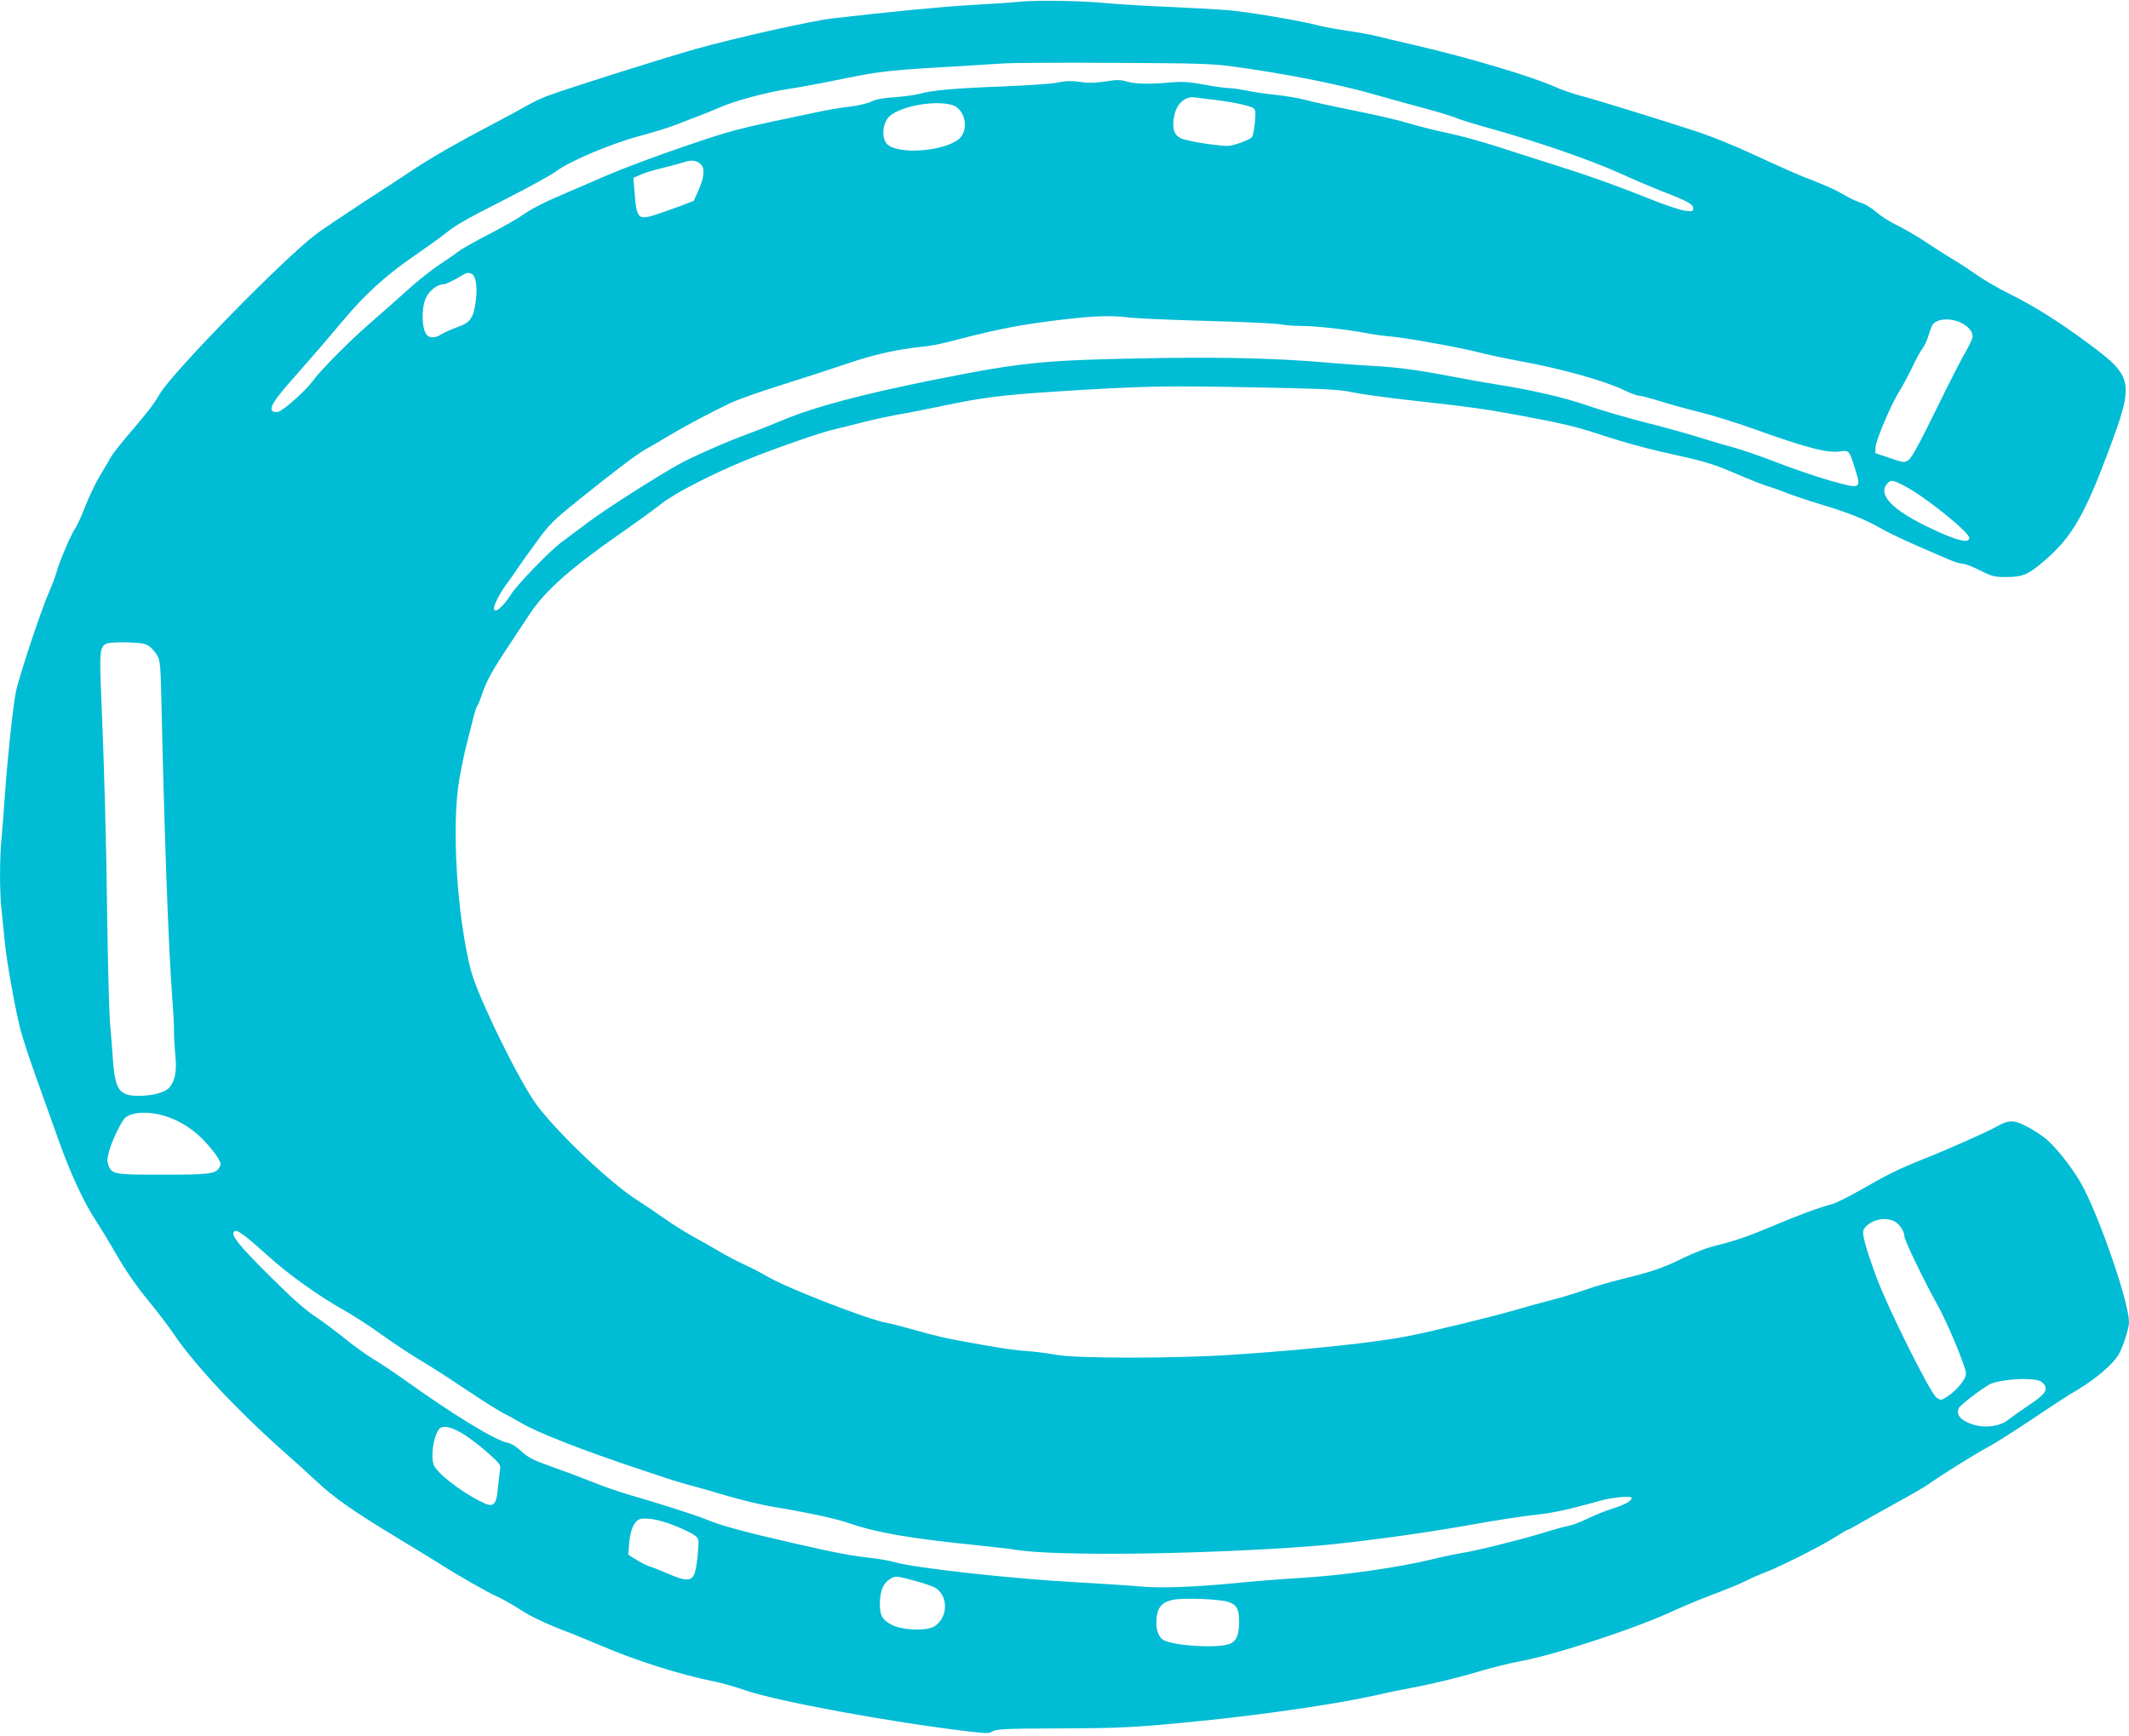 <?xml version="1.0" standalone="no"?>
<!DOCTYPE svg PUBLIC "-//W3C//DTD SVG 20010904//EN"
 "http://www.w3.org/TR/2001/REC-SVG-20010904/DTD/svg10.dtd">
<svg version="1.0" xmlns="http://www.w3.org/2000/svg"
 width="1280pt" height="1044pt" viewBox="0 0 1280 1044"
 preserveAspectRatio="xMidYMid meet">
<g transform="translate(0,1044) scale(0.1,-0.1)"
fill="#00bcd4" stroke="none">
<path d="M6135 10430 c-49 -5 -180 -14 -290 -20 -172 -9 -509 -42 -842 -81
-128 -15 -578 -116 -818 -183 -204 -58 -778 -239 -894 -283 -36 -13 -94 -41
-130 -62 -36 -21 -124 -69 -196 -106 -208 -109 -372 -203 -480 -275 -55 -37
-191 -126 -303 -198 -111 -73 -237 -157 -280 -189 -185 -137 -862 -828 -941
-961 -39 -67 -65 -100 -188 -245 -51 -59 -100 -122 -109 -140 -9 -18 -36 -64
-61 -104 -25 -40 -64 -122 -88 -182 -23 -60 -51 -122 -63 -138 -24 -35 -96
-202 -112 -263 -6 -25 -28 -81 -47 -125 -49 -112 -181 -511 -198 -598 -18 -93
-51 -406 -65 -612 -6 -88 -15 -204 -20 -258 -13 -126 -13 -337 0 -446 5 -47
14 -135 20 -196 12 -119 60 -384 90 -505 20 -77 59 -194 128 -385 22 -60 68
-189 102 -285 71 -202 154 -381 229 -495 29 -44 87 -140 129 -213 48 -83 116
-182 181 -260 57 -70 127 -161 154 -202 125 -185 377 -455 650 -698 67 -59
160 -143 208 -188 106 -100 219 -179 481 -338 112 -68 229 -139 260 -159 101
-65 296 -177 353 -201 30 -14 87 -46 127 -72 70 -46 166 -91 293 -139 33 -12
123 -50 200 -82 218 -93 475 -174 685 -216 41 -8 120 -31 175 -50 191 -67 873
-193 1355 -250 102 -12 118 -12 139 2 21 13 78 16 400 17 375 1 462 6 851 45
381 38 838 105 1054 155 61 14 157 34 212 44 130 24 289 63 429 105 61 18 162
43 225 55 217 40 708 202 930 307 52 24 156 67 230 95 74 28 161 63 192 79 31
16 85 40 120 53 88 33 340 160 421 212 37 24 71 44 75 44 4 0 39 19 77 41 39
23 139 79 224 126 85 46 168 95 185 107 59 44 281 183 357 223 41 22 159 97
263 166 103 70 230 153 284 184 103 62 201 146 237 203 27 44 65 159 65 199 0
111 -158 579 -270 801 -51 100 -151 232 -224 297 -25 22 -77 56 -117 77 -82
43 -111 43 -189 -1 -59 -33 -284 -133 -438 -194 -145 -58 -216 -93 -383 -189
-68 -39 -142 -75 -164 -81 -85 -23 -196 -64 -350 -129 -159 -67 -235 -93 -370
-126 -38 -10 -117 -41 -175 -69 -121 -60 -185 -82 -365 -126 -71 -17 -173 -47
-225 -66 -52 -18 -140 -45 -195 -59 -55 -14 -161 -43 -235 -65 -129 -37 -487
-125 -635 -154 -187 -37 -580 -80 -1040 -111 -334 -24 -950 -24 -1070 -2 -49
9 -130 20 -180 23 -85 6 -178 20 -425 66 -58 10 -166 36 -240 58 -74 21 -155
42 -180 46 -104 17 -591 206 -712 276 -37 22 -105 57 -151 78 -45 21 -111 56
-147 78 -36 21 -103 60 -150 85 -47 26 -129 77 -182 115 -53 37 -124 85 -156
105 -155 98 -462 387 -599 565 -104 135 -361 659 -402 818 -84 328 -117 868
-70 1146 12 68 32 167 46 219 13 52 31 122 39 154 8 33 19 65 23 70 5 6 19 40
30 74 27 79 63 145 165 297 44 66 95 143 113 171 100 154 251 287 607 534 67
47 152 109 189 138 82 66 310 183 522 269 178 72 441 163 525 182 30 7 105 25
165 41 61 16 155 36 210 46 55 9 181 34 281 55 227 48 355 64 664 84 534 34
645 36 1175 26 456 -9 532 -12 615 -30 52 -11 201 -31 330 -46 363 -40 460
-53 665 -91 279 -52 352 -69 535 -130 91 -30 237 -70 325 -90 267 -59 306 -70
451 -132 76 -33 162 -67 189 -75 28 -8 78 -26 113 -40 34 -14 124 -44 199 -67
175 -52 275 -93 371 -147 66 -38 186 -93 412 -189 30 -13 66 -24 80 -24 14 0
61 -18 104 -40 73 -37 85 -40 159 -40 100 0 134 15 239 107 155 136 233 271
374 648 159 426 154 449 -140 664 -169 124 -305 209 -451 282 -66 32 -158 86
-205 119 -47 33 -107 72 -133 87 -27 16 -99 61 -160 102 -62 41 -145 89 -185
108 -39 18 -94 54 -122 78 -27 24 -68 49 -90 55 -22 6 -66 26 -97 45 -58 34
-111 58 -253 113 -41 16 -169 73 -285 127 -131 61 -272 118 -375 151 -277 89
-590 186 -680 209 -47 13 -111 35 -142 49 -144 65 -516 176 -841 252 -104 24
-214 50 -245 58 -32 8 -109 22 -172 31 -63 9 -138 23 -166 30 -100 28 -442 86
-564 95 -69 5 -237 14 -374 20 -136 6 -292 16 -345 21 -133 14 -408 19 -516 9z
m1285 -391 c310 -42 641 -108 850 -169 74 -21 203 -57 286 -79 84 -22 171 -49
195 -59 24 -11 121 -40 214 -66 276 -77 599 -189 770 -266 88 -40 212 -93 275
-117 141 -55 170 -72 170 -97 0 -17 -5 -18 -51 -13 -28 4 -119 34 -203 68
-181 73 -357 137 -526 190 -69 22 -186 59 -260 83 -220 72 -328 103 -460 131
-69 15 -167 40 -218 56 -52 16 -196 49 -320 74 -125 25 -258 54 -297 65 -38
10 -119 24 -180 30 -60 6 -138 18 -173 26 -35 7 -80 14 -100 14 -21 0 -89 9
-152 21 -90 17 -132 19 -195 14 -126 -12 -216 -11 -268 4 -40 12 -62 12 -132
1 -50 -8 -102 -10 -131 -5 -69 10 -101 10 -164 -3 -30 -6 -176 -16 -325 -22
-293 -11 -421 -23 -500 -45 -27 -7 -95 -16 -149 -20 -69 -4 -112 -13 -138 -26
-22 -11 -77 -24 -126 -30 -48 -5 -139 -20 -202 -34 -494 -103 -504 -106 -800
-207 -162 -55 -367 -132 -455 -170 -88 -38 -201 -87 -250 -108 -125 -52 -211
-96 -269 -137 -27 -20 -115 -69 -195 -111 -80 -41 -162 -87 -181 -102 -19 -14
-73 -52 -120 -83 -47 -31 -130 -97 -185 -147 -55 -50 -157 -140 -226 -200
-128 -111 -300 -284 -351 -354 -40 -55 -173 -174 -204 -182 -14 -4 -30 -2 -37
5 -18 18 12 67 113 181 185 211 207 237 302 350 137 165 263 280 428 394 80
55 165 116 190 136 70 57 117 84 380 218 135 69 268 142 295 163 80 60 329
165 500 211 82 22 184 53 225 70 41 16 104 41 140 54 36 14 91 36 122 50 87
38 284 91 408 109 61 9 208 36 328 61 223 46 289 53 687 75 116 7 244 15 285
18 41 3 336 5 655 3 513 -2 597 -5 725 -23z m-120 -199 c115 -14 219 -36 238
-52 11 -9 12 -28 7 -82 -4 -39 -11 -78 -16 -88 -5 -9 -39 -26 -75 -38 -66 -22
-67 -22 -193 -6 -69 10 -142 25 -161 34 -43 21 -55 62 -40 136 15 75 66 119
125 110 11 -2 63 -8 115 -14z m-1577 -31 c70 -19 103 -125 57 -189 -57 -80
-343 -116 -437 -55 -39 26 -44 107 -8 161 44 67 271 116 388 83z m-1510 -357
c26 -23 21 -80 -13 -155 l-29 -65 -78 -30 c-43 -16 -111 -40 -151 -53 -106
-34 -114 -25 -127 136 l-7 85 44 20 c24 11 82 28 129 39 46 12 104 27 129 35
48 16 75 13 103 -12z m-1379 -658 c26 -10 38 -75 27 -159 -13 -106 -33 -135
-108 -161 -33 -12 -77 -31 -97 -43 -51 -32 -88 -25 -103 19 -19 55 -15 149 7
197 19 44 69 83 105 83 11 0 47 16 80 35 65 38 66 38 89 29z m3961 -264 c39
-5 248 -14 465 -20 217 -6 413 -15 435 -20 22 -5 79 -10 127 -10 90 0 267 -20
398 -44 41 -8 107 -17 145 -20 88 -7 429 -69 526 -95 41 -11 148 -34 239 -51
254 -46 512 -118 634 -176 39 -19 80 -34 92 -34 12 0 73 -16 136 -36 62 -19
167 -48 233 -64 66 -16 208 -60 315 -98 323 -116 450 -149 527 -136 49 7 53 3
86 -106 38 -122 37 -122 -148 -71 -81 23 -227 73 -325 111 -98 38 -215 78
-261 90 -46 12 -138 39 -204 60 -66 21 -212 62 -325 90 -113 29 -268 74 -345
101 -134 47 -333 93 -535 125 -52 8 -165 28 -250 44 -239 46 -352 61 -510 70
-80 4 -199 13 -265 19 -284 25 -601 34 -1002 28 -719 -12 -820 -22 -1378 -133
-430 -87 -705 -160 -895 -239 -74 -31 -173 -70 -220 -87 -106 -38 -337 -139
-410 -181 -143 -80 -437 -268 -540 -345 -63 -47 -138 -103 -167 -125 -67 -50
-264 -253 -299 -309 -51 -80 -104 -124 -104 -85 1 24 40 99 83 155 23 31 51
71 61 87 11 17 59 85 108 151 82 113 101 132 254 255 221 178 349 275 404 306
25 14 88 51 140 82 108 64 261 145 369 196 40 20 179 69 310 110 130 41 308
99 397 129 157 54 306 87 449 101 39 3 102 15 140 25 274 71 398 97 570 121
286 39 413 46 540 29z m4991 -29 c45 -20 74 -54 74 -85 0 -11 -20 -53 -44 -95
-25 -42 -106 -201 -180 -353 -98 -200 -143 -282 -162 -295 -26 -16 -29 -16
-113 13 l-86 29 1 35 c1 40 94 258 142 335 18 28 52 92 77 143 24 51 54 105
65 119 11 14 27 49 35 77 9 28 19 56 23 62 25 37 104 44 168 15z m-340 -981
c121 -61 394 -280 394 -315 0 -35 -74 -17 -226 55 -235 110 -328 205 -267 272
22 24 30 23 99 -12z m-10548 -967 c15 -11 36 -35 47 -54 18 -31 21 -58 26
-304 17 -755 42 -1459 63 -1730 7 -93 13 -197 12 -230 0 -33 4 -97 8 -142 10
-90 -1 -151 -34 -191 -25 -31 -100 -52 -185 -52 -117 0 -142 33 -156 215 -4
60 -12 164 -18 230 -5 66 -12 334 -16 595 -6 502 -18 927 -36 1355 -12 279 -9
307 33 325 13 6 69 8 126 7 84 -3 108 -7 130 -24z m54 -2814 c95 -20 190 -73
263 -146 37 -38 78 -87 92 -111 24 -40 24 -44 9 -67 -23 -34 -58 -39 -331 -39
-287 -1 -311 3 -330 49 -12 28 -12 41 0 89 17 63 75 186 99 205 36 30 112 38
198 20z m10438 -644 c31 -16 60 -61 60 -92 0 -21 124 -278 192 -398 62 -109
178 -386 178 -424 0 -36 -58 -106 -117 -142 -34 -21 -35 -21 -61 -3 -37 27
-292 538 -360 722 -69 188 -90 267 -76 290 35 55 124 78 184 47z m-9920 -86
c23 -17 90 -75 149 -128 118 -107 305 -240 449 -320 52 -29 153 -94 225 -146
73 -52 179 -123 237 -157 58 -34 181 -113 274 -176 93 -62 192 -125 220 -139
28 -14 76 -40 106 -58 98 -59 371 -166 720 -282 58 -19 132 -44 165 -55 33
-11 87 -27 120 -36 33 -8 134 -37 225 -64 91 -27 219 -58 285 -69 218 -36 379
-71 460 -99 166 -57 363 -91 745 -130 113 -12 232 -25 265 -31 240 -38 1109
-27 1760 22 231 17 672 76 965 129 151 27 325 54 387 60 99 9 213 34 393 85
73 21 190 31 190 17 0 -18 -42 -42 -115 -64 -38 -12 -106 -39 -149 -60 -44
-21 -95 -41 -115 -44 -20 -3 -93 -23 -163 -45 -154 -46 -389 -104 -483 -119
-38 -6 -113 -22 -165 -35 -207 -51 -557 -101 -814 -115 -100 -6 -269 -19 -376
-30 -256 -25 -463 -32 -580 -20 -52 5 -223 16 -380 25 -381 20 -971 86 -1088
120 -26 8 -87 19 -137 25 -145 17 -206 29 -475 90 -294 67 -440 107 -525 143
-63 26 -276 94 -456 146 -59 17 -165 53 -235 82 -71 28 -174 67 -229 86 -124
44 -147 55 -199 103 -25 23 -56 41 -79 45 -71 14 -331 173 -612 375 -67 48
-153 105 -192 128 -38 23 -113 76 -164 118 -52 42 -134 104 -184 137 -63 42
-147 117 -276 246 -176 175 -228 239 -214 261 9 15 19 12 65 -21z m10812 -886
c36 -37 19 -65 -85 -134 -50 -34 -104 -72 -119 -84 -61 -51 -173 -58 -255 -16
-43 22 -59 47 -48 81 5 15 111 99 183 143 30 19 142 36 220 34 68 -3 87 -7
104 -24z m-9530 -288 c54 -27 137 -90 211 -159 43 -40 48 -48 43 -78 -3 -18
-8 -64 -12 -103 -10 -111 -26 -125 -105 -84 -125 63 -262 171 -281 219 -20 53
-2 174 33 217 17 20 56 16 111 -12z m1305 -570 c51 -20 105 -46 119 -58 26
-20 27 -22 20 -103 -3 -45 -12 -100 -18 -121 -18 -52 -51 -54 -154 -10 -43 19
-95 40 -115 46 -20 6 -58 25 -84 42 l-48 30 6 69 c6 72 25 122 54 140 31 19
124 4 220 -35z m1442 -331 c53 -14 108 -33 122 -41 83 -49 80 -181 -4 -234
-45 -28 -192 -23 -254 9 -59 31 -73 55 -73 129 0 72 20 122 59 146 34 22 37
21 150 -9z m1881 -126 c55 -17 70 -42 70 -121 0 -83 -19 -123 -67 -136 -83
-23 -320 -8 -385 25 -35 18 -52 72 -44 137 7 65 36 95 102 107 66 12 268 4
324 -12z"/>
</g>
</svg>
